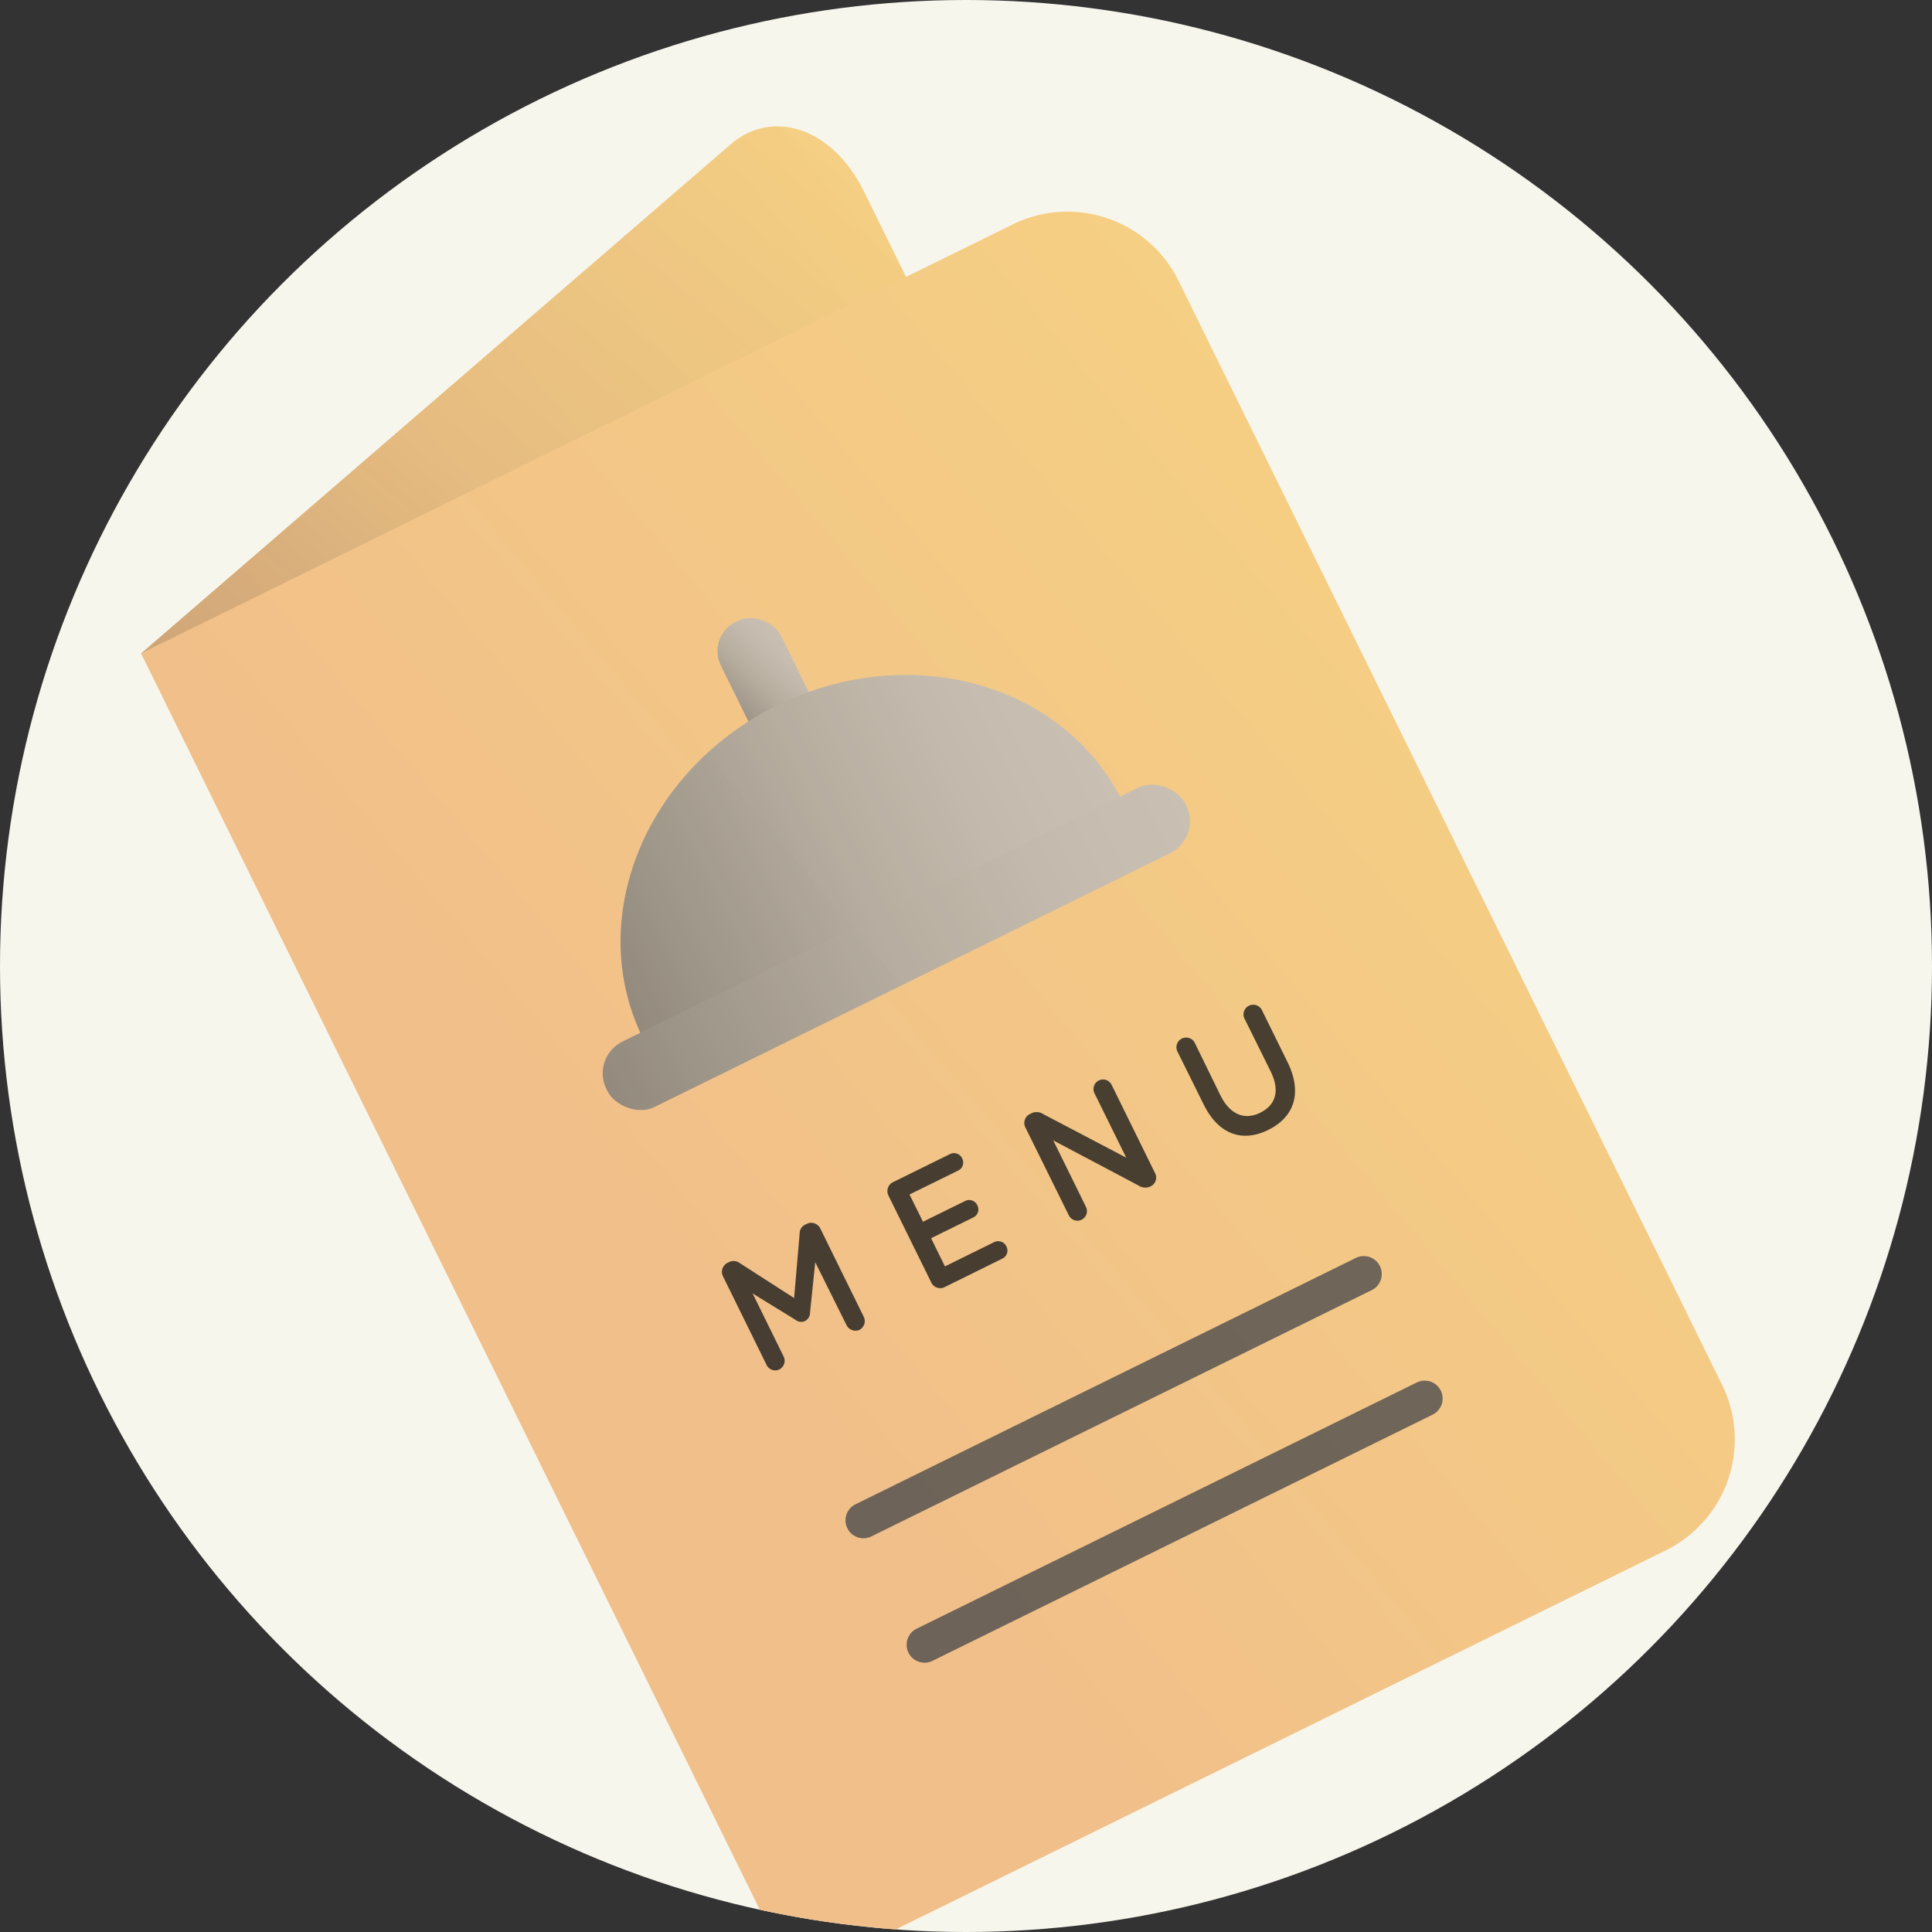 <svg xmlns="http://www.w3.org/2000/svg" xmlns:xlink="http://www.w3.org/1999/xlink" viewBox="0 0 300 300"><rect x="0" y="0" width="300" height="300" fill="#333333" stroke="none"/><defs><style>.cls-1{isolation:isolate;}.cls-2{fill:#f7f6ed;}.cls-3{fill:url(#Sfumatura_senza_nome_372);}.cls-4{mix-blend-mode:multiply;opacity:0.3;fill:url(#Sfumatura_senza_nome_155);}.cls-5{fill:url(#Sfumatura_senza_nome_372-2);}.cls-6{opacity:0.8;}.cls-7{fill:#4d4c4c;}.cls-8{fill:url(#Sfumatura_senza_nome_483);}.cls-9{fill:url(#Sfumatura_senza_nome_483-2);}.cls-10{fill:url(#Sfumatura_senza_nome_483-3);}.cls-11{fill:#1d1d1b;}</style><linearGradient id="Sfumatura_senza_nome_372" x1="53.24" y1="219.42" x2="194.65" y2="100.76" gradientUnits="userSpaceOnUse"><stop offset="0.22" stop-color="#f1bf8a"/><stop offset="1" stop-color="#f5cf83"/></linearGradient><linearGradient id="Sfumatura_senza_nome_155" x1="63.46" y1="230.46" x2="192.73" y2="76.4" gradientUnits="userSpaceOnUse"><stop offset="0" stop-color="#16131c"/><stop offset="0.15" stop-color="#16131c" stop-opacity="0.77"/><stop offset="0.63" stop-color="#16131c" stop-opacity="0.2"/><stop offset="1" stop-color="#16131c" stop-opacity="0"/></linearGradient><linearGradient id="Sfumatura_senza_nome_372-2" x1="65.59" y1="234.14" x2="228.74" y2="97.24" xlink:href="#Sfumatura_senza_nome_372"/><linearGradient id="Sfumatura_senza_nome_483" x1="129.27" y1="27.49" x2="114.81" y2="32.75" gradientTransform="translate(241.87 137.69) rotate(-180)" gradientUnits="userSpaceOnUse"><stop offset="0" stop-color="#7c7c7b"/><stop offset="0.15" stop-color="#8a8a8a"/><stop offset="0.49" stop-color="#a7a7a6"/><stop offset="0.78" stop-color="#b8b8b8"/><stop offset="1" stop-color="#bebebe"/></linearGradient><linearGradient id="Sfumatura_senza_nome_483-2" x1="91.52" y1="123.34" x2="174.55" y2="123.34" gradientTransform="translate(-43.18 77.88) rotate(-26.21)" xlink:href="#Sfumatura_senza_nome_483"/><linearGradient id="Sfumatura_senza_nome_483-3" x1="82.92" y1="142.65" x2="183.15" y2="142.65" gradientTransform="translate(6.14 4.46)" xlink:href="#Sfumatura_senza_nome_483"/></defs><g class="cls-1"><g id="Livello_2" data-name="Livello 2"><circle class="cls-2" cx="150" cy="150" r="150"/><path class="cls-3" d="M214.78,228.35,133,299a147.38,147.38,0,0,1-15-2.47L21.92,101.45l91.49-79c6.65-5.75,16-2.46,20.78,7.35L140.69,43,218.08,200.2C222.91,210,221.43,222.61,214.78,228.35Z"/><path class="cls-4" d="M214.78,228.35l-53.15,41.86c-5.07-.57-39.28,6.62-44.18,5.55L21.92,101.45l91.49-79c6.65-5.75,16-2.46,20.78,7.35L140.69,43,218.08,200.2C222.91,210,221.43,222.61,214.78,228.35Z"/><path class="cls-5" d="M258.63,240.76,139.09,299.6Q136,299.39,133,299a147.38,147.38,0,0,1-15-2.47L21.92,101.45,140.69,43l16.56-8.15A19.22,19.22,0,0,1,183,43.6L267.39,215A19.22,19.22,0,0,1,258.63,240.76Z"/><g class="cls-6"><path class="cls-7" d="M213,200.33l-77.7,38.25a2.78,2.78,0,1,1-2.45-5l77.69-38.25a2.78,2.78,0,0,1,2.46,5Z"/><path class="cls-7" d="M222.49,219.65l-77.7,38.25a2.78,2.78,0,1,1-2.45-5L220,214.67a2.78,2.78,0,1,1,2.45,5Z"/><rect class="cls-8" x="114.62" y="95.22" width="10.42" height="24.71" rx="5.06" transform="translate(-35.19 63.99) rotate(-26.21)"/><path class="cls-9" d="M174.29,124.44a33.42,33.42,0,0,1,2.69,7.7l-72.72,35.8a33.81,33.81,0,0,1-4.47-6.83c-9-18.36.31-41.46,20.89-51.58S165.25,106.08,174.29,124.44Z"/><rect class="cls-10" x="89.07" y="141.45" width="100.22" height="11.32" rx="5.5" transform="translate(-50.66 76.59) rotate(-26.21)"/><path class="cls-11" d="M112.28,198.22a1.57,1.57,0,0,1,.65-2.11l.29-.14a1.58,1.58,0,0,1,1.63.15l8.46,5.44.86-10.05a1.49,1.49,0,0,1,.86-1.35l.29-.14a1.56,1.56,0,0,1,2.07.77l6.71,13.63a1.54,1.54,0,0,1-.66,2.09,1.56,1.56,0,0,1-2-.76L126.59,196l-.81,7.83a1.45,1.45,0,0,1-.78,1.3,1.42,1.42,0,0,1-1.48-.19l-6.65-4.09,4.79,9.74a1.51,1.51,0,0,1-.65,2.06,1.49,1.49,0,0,1-2-.75Z"/><path class="cls-11" d="M144.58,199.09l-6.6-13.4a1.55,1.55,0,0,1,.65-2.11l8.94-4.4a1.39,1.39,0,0,1,1.83.69,1.37,1.37,0,0,1-.57,1.87l-7.6,3.74,2.09,4.23,6.6-3.25a1.4,1.4,0,0,1,1.85.71,1.37,1.37,0,0,1-.59,1.85l-6.6,3.25,2.15,4.37,7.7-3.79a1.41,1.41,0,0,1,1.84.69,1.37,1.37,0,0,1-.58,1.87l-9,4.45A1.54,1.54,0,0,1,144.58,199.09Z"/><path class="cls-11" d="M159.24,175.11a1.55,1.55,0,0,1,.65-2.11l.29-.14A1.86,1.86,0,0,1,162,173l12.88,6.76-4.93-10a1.48,1.48,0,1,1,2.66-1.31l6.73,13.68a1.5,1.5,0,0,1-.62,2.06l-.11.06a1.89,1.89,0,0,1-1.83-.17l-13.23-7,5.08,10.33a1.48,1.48,0,1,1-2.66,1.31Z"/><path class="cls-11" d="M186.89,171.47l-4-8.07a1.51,1.51,0,1,1,2.7-1.33l3.91,8c1.49,3,3.75,3.91,6.17,2.72s3.12-3.41,1.64-6.42l-4-8.07a1.51,1.51,0,1,1,2.7-1.33l3.91,7.94c2.39,4.86,1,8.58-3,10.55S189.21,176.19,186.89,171.47Z"/></g></g></g></svg>
